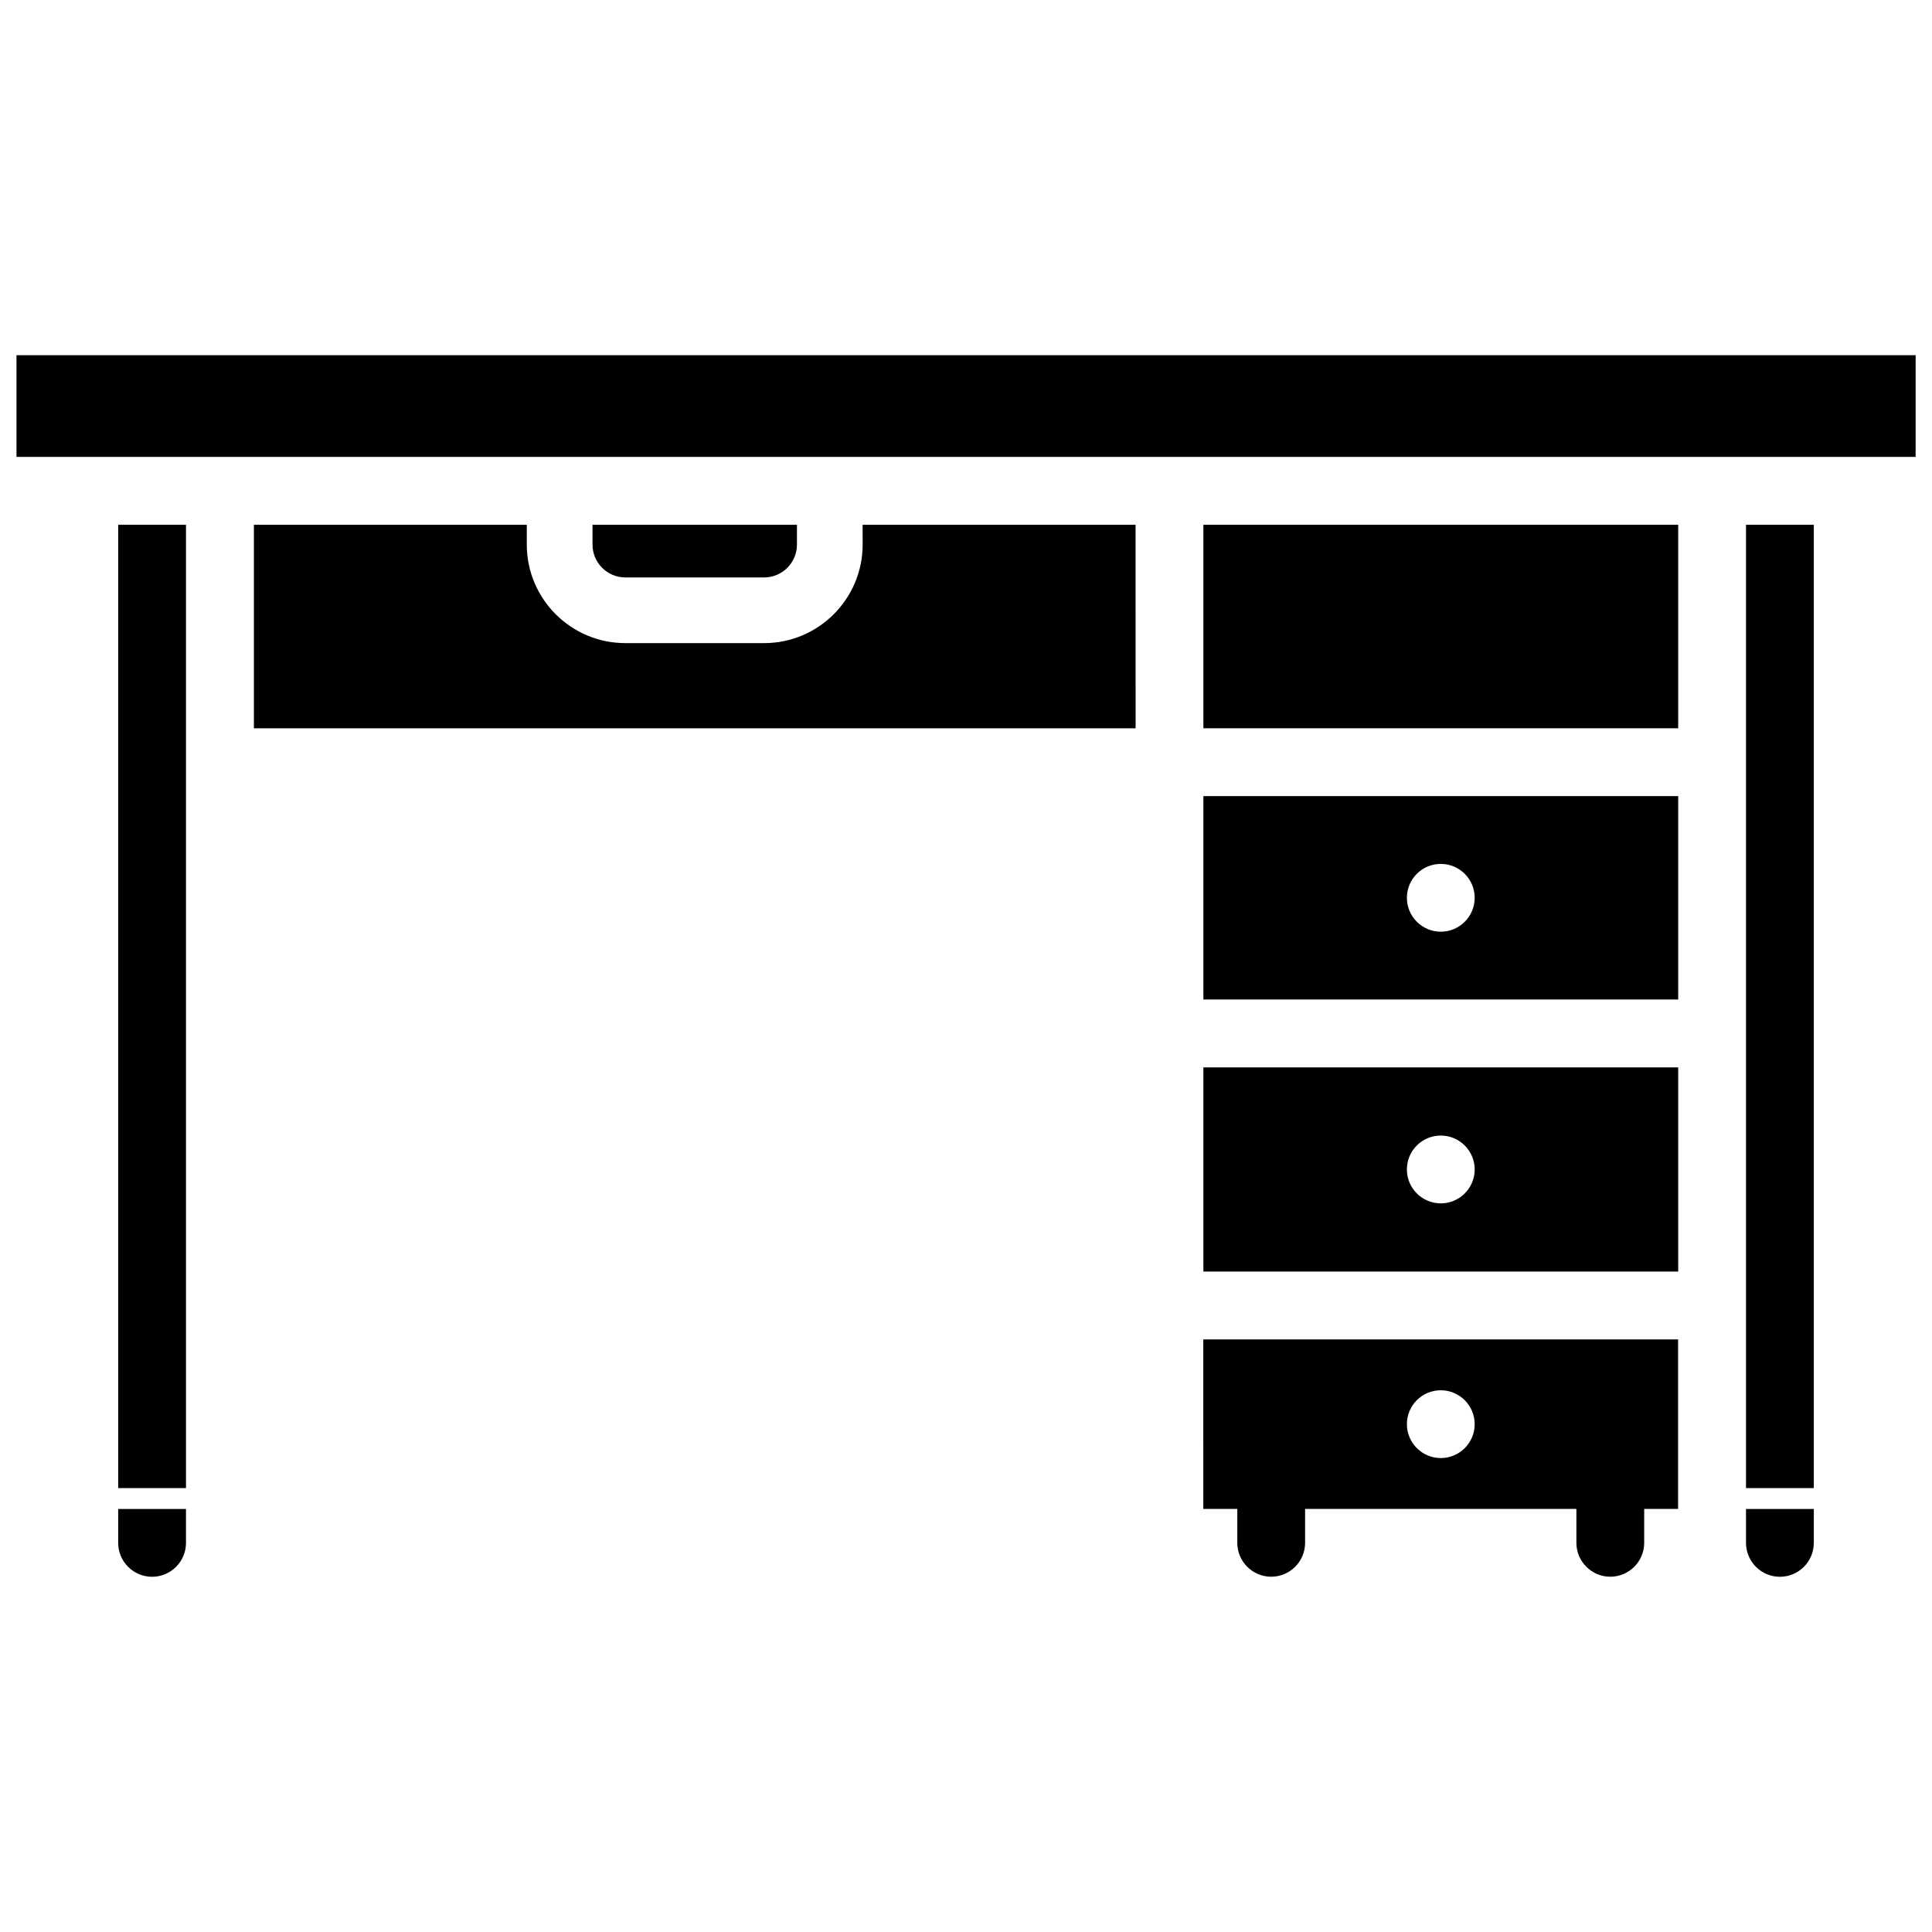 <?xml version="1.0" encoding="UTF-8"?>
<!-- Uploaded to: SVG Repo, www.svgrepo.com, Generator: SVG Repo Mixer Tools -->
<svg width="800px" height="800px" version="1.1" viewBox="144 144 512 512" xmlns="http://www.w3.org/2000/svg">
 <defs>
  <clipPath id="a">
   <path d="m148.09 238h503.81v28h-503.81z"/>
  </clipPath>
 </defs>
 <path d="m462.91 543.88h8.984v8.984c0 4.953 4.031 8.984 8.984 8.984s8.984-4.031 8.984-8.984v-8.984h71.898v8.984c0 4.953 4.031 8.984 8.984 8.984s8.984-4.031 8.984-8.984v-8.984h8.984v-44.922h-125.83l0.004 44.922zm62.914-31.445c4.953 0 8.984 4.031 8.984 8.984s-4.031 8.984-8.984 8.984-8.984-4.031-8.984-8.984c0-4.957 4.012-8.984 8.984-8.984z"/>
 <path d="m175.32 552.88c0 4.953 4.031 8.984 8.984 8.984 4.953 0 8.984-4.031 8.984-8.984v-8.984h-17.969z"/>
 <path d="m606.71 552.88c0 4.953 4.031 8.984 8.984 8.984s8.984-4.031 8.984-8.984v-8.984h-17.969z"/>
 <path d="m462.91 480.98h125.83v-54.117h-125.83zm62.914-36.043c4.953 0 8.984 4.031 8.984 8.984s-4.031 8.984-8.984 8.984-8.984-4.031-8.984-8.984c0-4.973 4.012-8.984 8.984-8.984z"/>
 <path d="m462.91 408.88h125.83v-53.91h-125.83zm62.914-35.938c4.953 0 8.984 4.031 8.984 8.984s-4.031 8.984-8.984 8.984-8.984-4.031-8.984-8.984c0-4.957 4.012-8.984 8.984-8.984z"/>
 <path d="m346.49 297.03c4.809 0 8.711-3.906 8.711-8.711l0.004-5.246h-54.184v5.246c0 4.809 3.906 8.711 8.711 8.711z"/>
 <path d="m372.61 288.32c0 14.402-11.715 26.113-26.113 26.113h-36.781c-14.402 0-26.113-11.715-26.113-26.113v-5.246h-72.316v53.93h233.66l-0.004-53.93h-72.34z"/>
 <path d="m175.32 283.07h17.969v255.29h-17.969z"/>
 <g clip-path="url(#a)">
  <path d="m148.37 238.13h503.29v26.953h-503.29z"/>
 </g>
 <path d="m606.71 283.07h17.969v255.29h-17.969z"/>
 <path d="m462.91 283.07h125.83v53.93h-125.83z"/>
</svg>